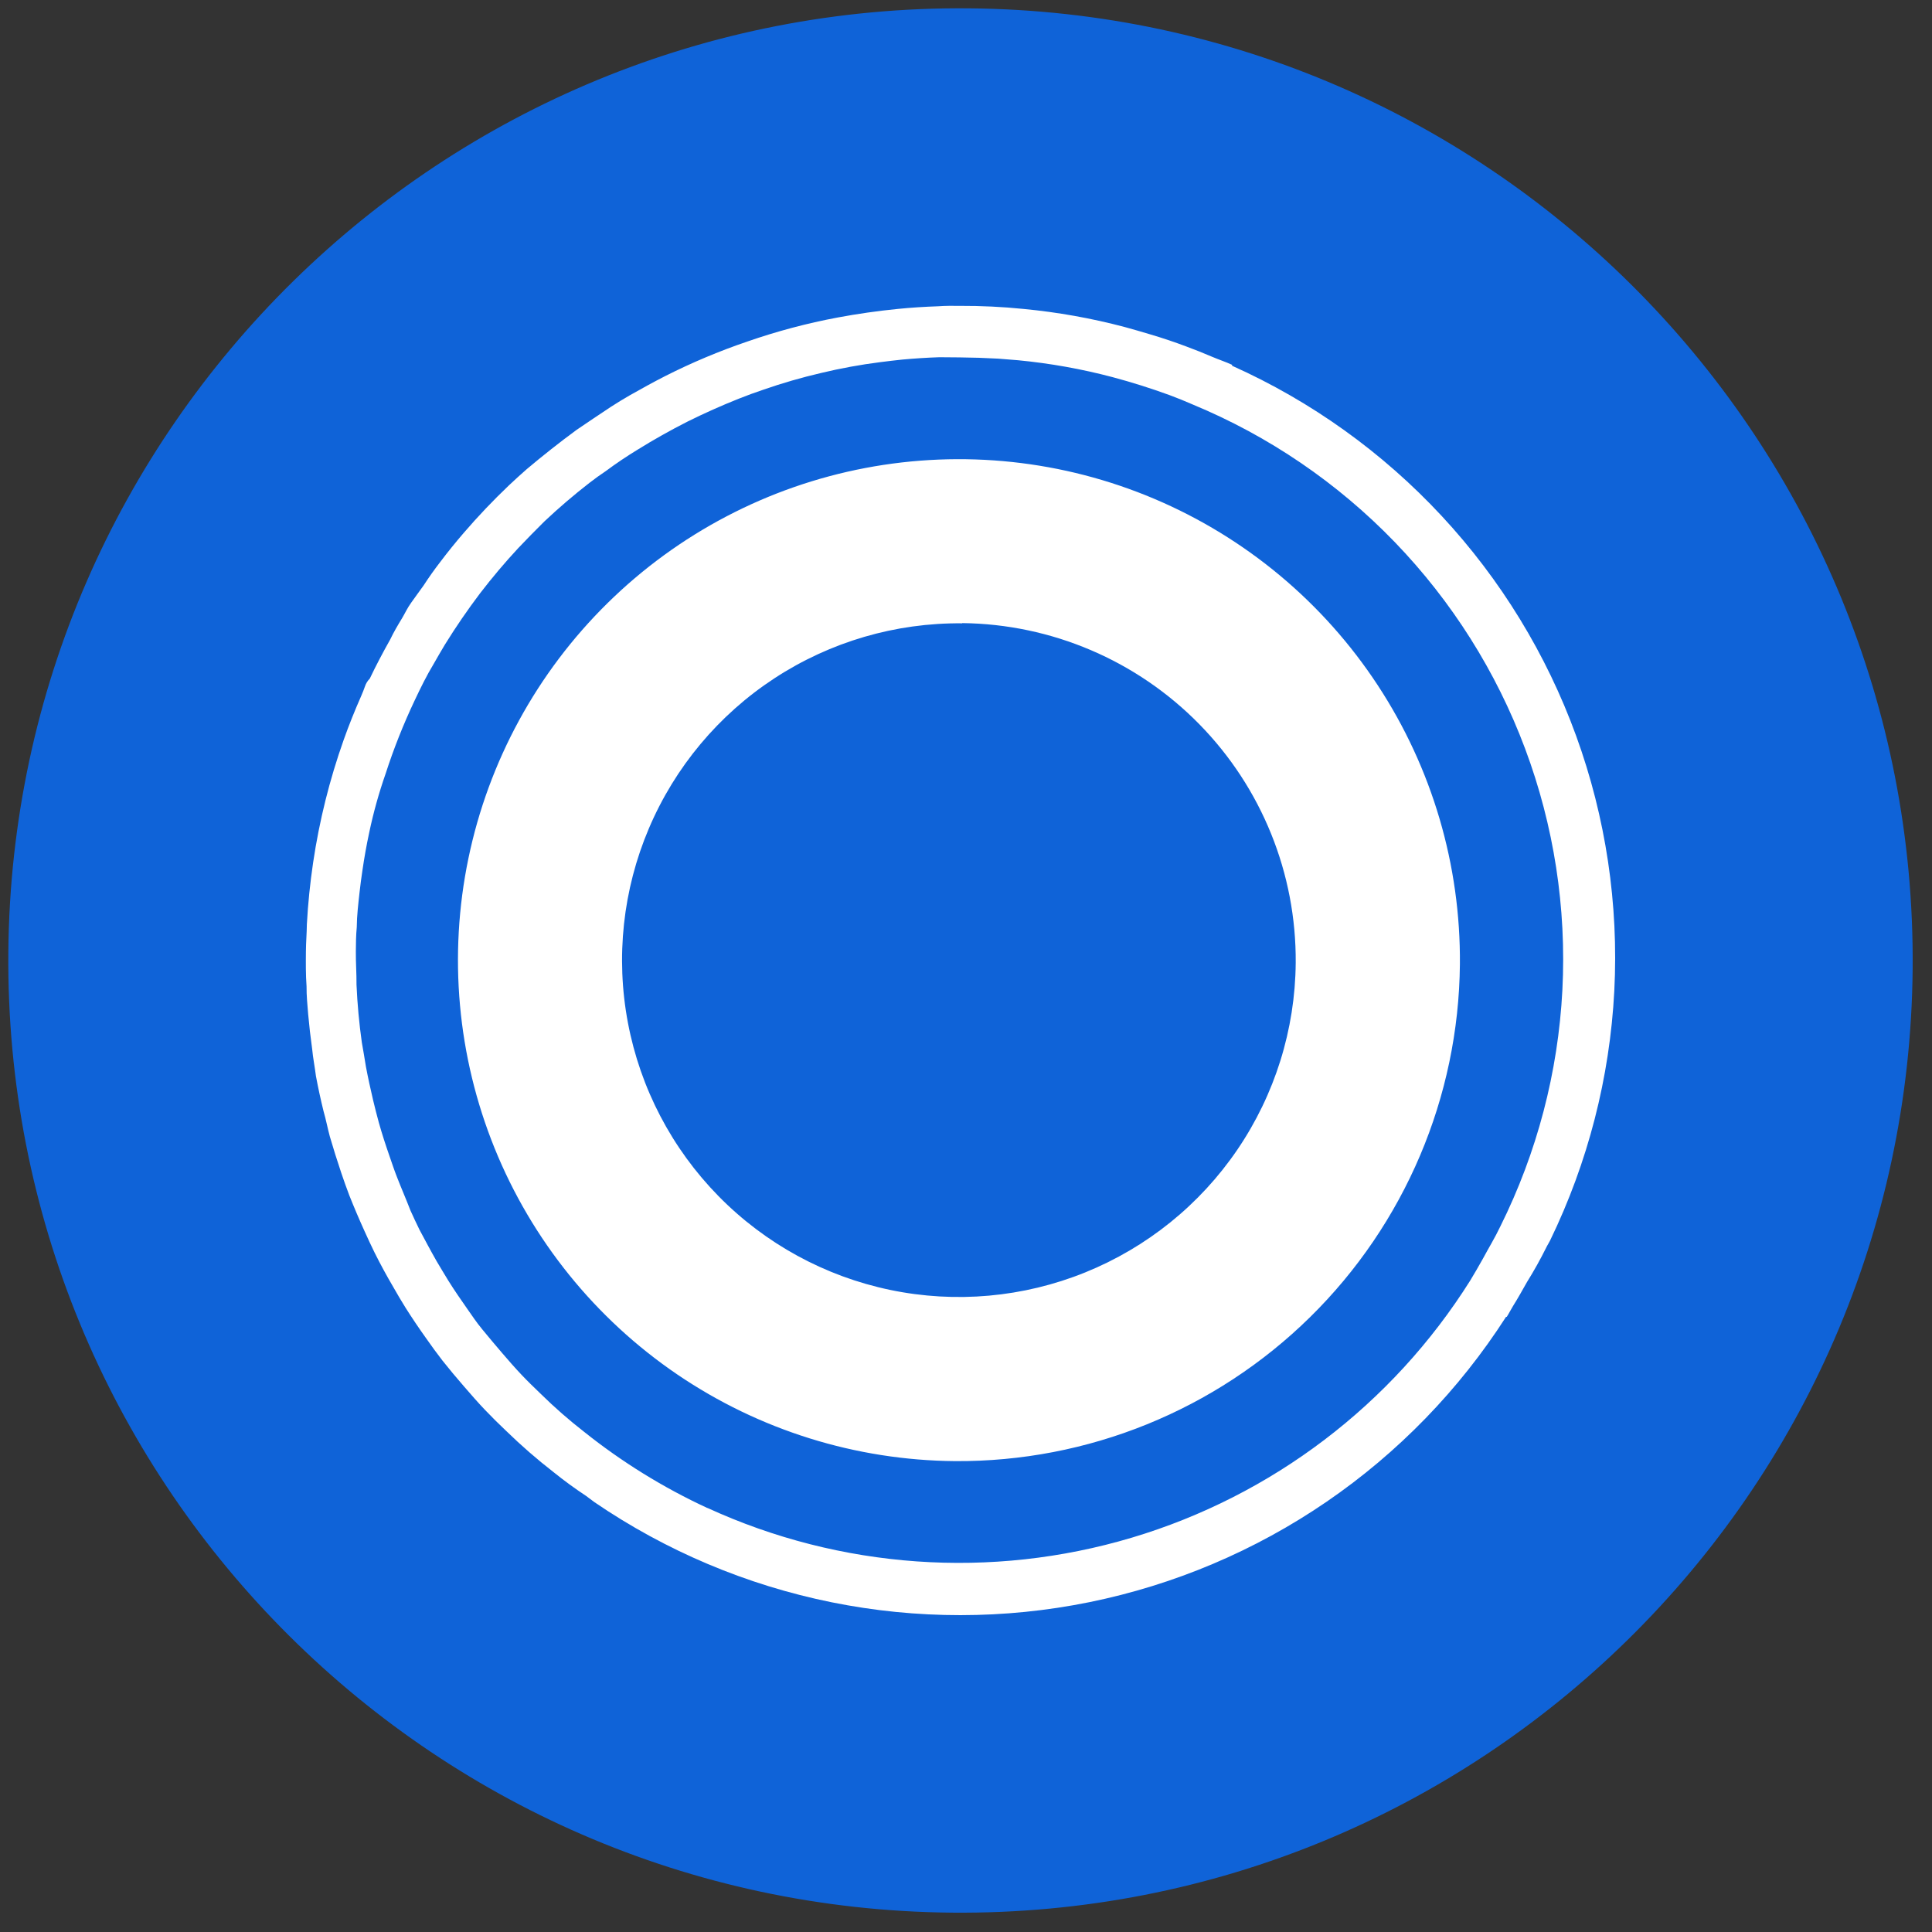<svg width="70" height="70" viewBox="0 0 70 70" fill="none" xmlns="http://www.w3.org/2000/svg">
<rect x="0" y="0" width="70" height="70" fill="#333333" stroke="none"/>
<g clip-path="url(#clip0_312_9769)">
<path d="M34.499 69.299C53.552 69.466 69.132 54.155 69.299 35.102C69.466 16.049 54.155 0.468 35.102 0.302C16.049 0.135 0.468 15.446 0.302 34.499C0.135 53.552 15.445 69.132 34.499 69.299Z" fill="#0F63D8"/>
<path d="M56.023 45.202C55.811 45.628 55.58 46.043 55.328 46.447C55.16 46.743 54.997 47.039 54.82 47.32C54.739 47.45 54.673 47.586 54.593 47.712L54.567 47.712C52.869 50.357 50.659 52.635 48.065 54.411C45.472 56.187 42.548 57.424 39.468 58.05C36.388 58.675 33.214 58.677 30.133 58.054C27.053 57.431 24.128 56.196 21.533 54.423C21.426 54.348 21.334 54.268 21.229 54.196C20.823 53.928 20.431 53.641 20.053 53.336C19.455 52.872 18.883 52.374 18.341 51.846C18.081 51.602 17.828 51.35 17.582 51.093C17.317 50.817 17.086 50.55 16.817 50.239C16.547 49.929 16.284 49.614 16.028 49.292C15.828 49.032 15.634 48.767 15.446 48.498C15.185 48.132 14.933 47.76 14.693 47.38C14.537 47.133 14.393 46.882 14.246 46.626C14.006 46.218 13.78 45.802 13.569 45.378C13.444 45.127 13.328 44.871 13.212 44.616C13.016 44.185 12.831 43.75 12.656 43.311C12.55 43.038 12.456 42.761 12.361 42.485C12.216 42.052 12.073 41.6 11.95 41.176C11.867 40.87 11.815 40.578 11.723 40.262C11.619 39.84 11.527 39.415 11.447 38.988C11.407 38.664 11.339 38.323 11.311 38.016C11.252 37.593 11.203 37.168 11.165 36.743C11.138 36.408 11.104 36.074 11.107 35.737C11.076 35.314 11.08 34.89 11.084 34.465C11.086 34.141 11.115 33.818 11.118 33.493C11.159 32.743 11.235 31.995 11.345 31.252C11.57 29.737 11.941 28.248 12.453 26.805C12.641 26.276 12.851 25.752 13.081 25.23C13.132 25.111 13.192 24.967 13.223 24.871C13.258 24.764 13.318 24.667 13.398 24.587C13.624 24.111 13.874 23.639 14.137 23.171C14.262 22.909 14.413 22.651 14.568 22.398C14.678 22.214 14.752 22.04 14.897 21.838C15.036 21.635 15.2 21.425 15.346 21.215C15.534 20.926 15.732 20.645 15.942 20.373C16.217 20.008 16.503 19.655 16.799 19.311C17.318 18.708 17.866 18.131 18.442 17.583C18.655 17.386 18.866 17.187 19.083 17C19.669 16.506 20.271 16.031 20.888 15.577C21.296 15.3 21.712 15.019 22.133 14.741C22.357 14.596 22.585 14.457 22.816 14.324C23.243 14.082 23.667 13.848 24.094 13.63C25.057 13.142 26.054 12.722 27.076 12.375C28.143 12.004 29.235 11.713 30.344 11.505C31.071 11.369 31.803 11.265 32.538 11.192C33.017 11.144 33.5 11.114 33.988 11.097C34.251 11.077 34.518 11.08 34.786 11.082C35.552 11.079 36.319 11.116 37.081 11.193C38.322 11.311 39.551 11.531 40.756 11.85C41.064 11.935 41.374 12.024 41.681 12.117C42.133 12.25 42.556 12.394 42.98 12.553C43.296 12.67 43.614 12.796 43.925 12.93C44.162 13.031 44.403 13.109 44.639 13.217L44.639 13.251C47.509 14.538 50.091 16.388 52.233 18.692C54.375 20.995 56.032 23.706 57.107 26.662C58.181 29.618 58.651 32.76 58.489 35.901C58.326 39.042 57.535 42.119 56.161 44.949C56.117 45.039 56.064 45.114 56.023 45.202ZM25.631 54.639L25.631 54.635C30.453 56.847 35.915 57.23 41 55.715C46.084 54.199 50.445 50.887 53.269 46.396C53.427 46.139 53.576 45.873 53.725 45.611C53.931 45.225 54.163 44.851 54.362 44.431C55.69 41.761 56.454 38.847 56.608 35.87C56.761 32.893 56.302 29.916 55.257 27.124C54.212 24.332 52.604 21.785 50.534 19.64C48.463 17.496 45.974 15.8 43.22 14.658C42.942 14.536 42.66 14.422 42.376 14.316C41.699 14.069 41.012 13.852 40.316 13.666C39.191 13.368 38.043 13.163 36.884 13.052L36.16 12.994C35.692 12.968 35.229 12.953 34.765 12.949L34.036 12.943C33.586 12.958 33.139 12.987 32.692 13.028C32.422 13.056 32.155 13.088 31.889 13.122C31.171 13.213 30.457 13.344 29.753 13.513C29.044 13.678 28.344 13.88 27.656 14.12C27.351 14.221 27.057 14.331 26.774 14.443C26.142 14.694 25.521 14.972 24.912 15.274C24.294 15.587 23.689 15.927 23.1 16.293C22.703 16.535 22.317 16.795 21.944 17.072C21.749 17.202 21.554 17.342 21.363 17.49C20.793 17.932 20.245 18.401 19.72 18.896C19.4 19.213 19.087 19.533 18.778 19.858C18.291 20.382 17.83 20.929 17.394 21.496C16.942 22.094 16.518 22.712 16.123 23.35C15.981 23.582 15.852 23.813 15.718 24.045C15.456 24.478 15.241 24.919 15.025 25.376C14.617 26.238 14.264 27.126 13.971 28.034C13.727 28.731 13.529 29.443 13.377 30.166C13.28 30.618 13.198 31.076 13.132 31.533C13.095 31.796 13.054 32.063 13.028 32.325C12.981 32.75 12.93 33.172 12.926 33.597C12.898 33.886 12.895 34.179 12.893 34.47C12.889 34.873 12.92 35.275 12.917 35.678C12.948 36.378 13.012 37.077 13.11 37.771C13.163 38.063 13.208 38.339 13.259 38.652C13.334 39.052 13.423 39.451 13.516 39.851C13.583 40.121 13.647 40.394 13.725 40.67C13.84 41.081 13.972 41.485 14.113 41.89C14.199 42.136 14.281 42.387 14.378 42.634C14.536 43.043 14.71 43.439 14.872 43.859C14.98 44.093 15.084 44.328 15.2 44.558C15.408 44.946 15.61 45.329 15.826 45.706C15.969 45.943 16.102 46.172 16.245 46.402C16.462 46.751 16.7 47.092 16.939 47.435C17.116 47.682 17.243 47.886 17.476 48.168C17.706 48.45 17.967 48.757 18.193 49.022C18.419 49.287 18.671 49.574 18.898 49.813C19.124 50.052 19.302 50.222 19.595 50.505C20.091 50.993 20.616 51.452 21.165 51.879C22.537 52.975 24.037 53.902 25.631 54.639ZM34.599 52.939C31.009 52.91 27.508 51.817 24.539 49.799C21.57 47.78 19.266 44.926 17.919 41.599C16.572 38.271 16.242 34.618 16.971 31.103C17.7 27.587 19.455 24.367 22.015 21.849C24.574 19.331 27.822 17.629 31.349 16.957C34.876 16.286 38.523 16.675 41.828 18.076C45.134 19.477 47.949 21.827 49.919 24.829C51.889 27.83 52.925 31.348 52.895 34.938C52.85 39.75 50.898 44.347 47.468 47.721C44.038 51.096 39.41 52.972 34.599 52.939ZM34.864 22.584C32.449 22.56 30.082 23.253 28.061 24.575C26.04 25.897 24.457 27.789 23.512 30.011C22.567 32.233 22.302 34.686 22.751 37.058C23.2 39.431 24.343 41.617 26.035 43.34C27.727 45.063 29.892 46.245 32.256 46.737C34.621 47.229 37.078 47.008 39.316 46.103C41.555 45.198 43.475 43.649 44.833 41.653C46.191 39.656 46.927 37.301 46.946 34.886C46.971 31.653 45.714 28.542 43.449 26.235C41.184 23.927 38.097 22.612 34.864 22.576L34.864 22.584Z" fill="white"/>
</g>
<defs>
<clipPath id="clip0_312_9769">
<rect width="69" height="69" fill="white" transform="translate(0.604) rotate(0.501)"/>
</clipPath>
</defs>
</svg>
